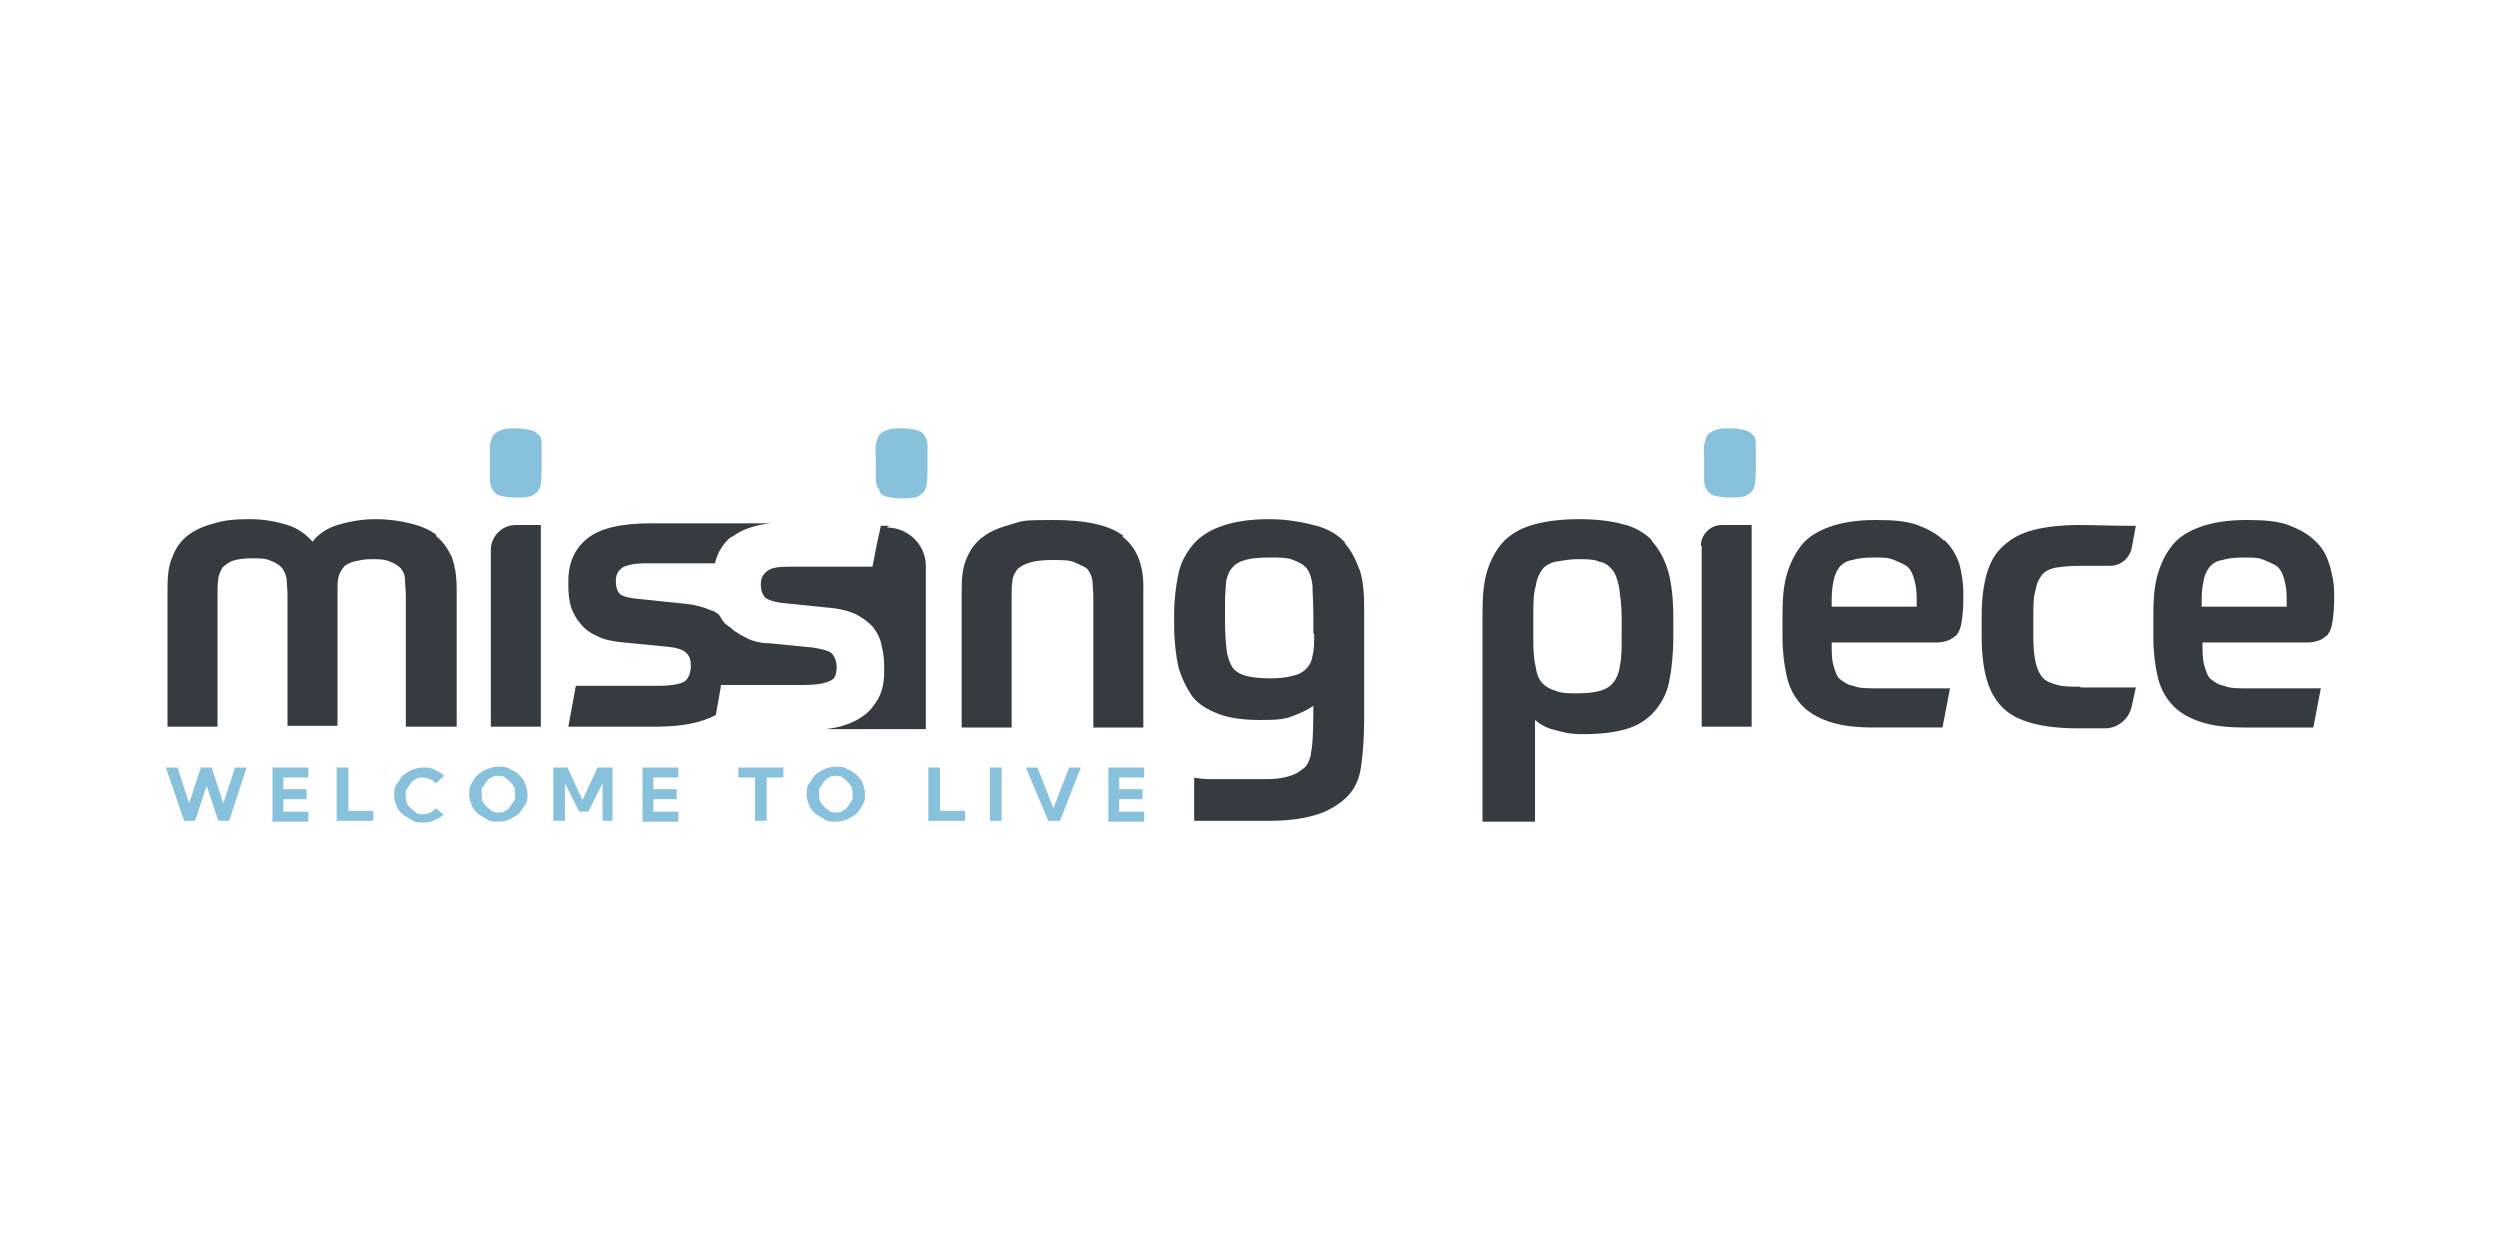 <?xml version="1.0" encoding="UTF-8"?>
<svg xmlns="http://www.w3.org/2000/svg" version="1.1" viewBox="0 0 300 150">
  <defs>
    <style>
      .cls-1 {
        fill: #88c1dc;
      }

      .cls-2 {
        fill: #363b41;
      }
    </style>
  </defs>
  <!-- Generator: Adobe Illustrator 28.6.0, SVG Export Plug-In . SVG Version: 1.2.0 Build 709)  -->
  <g>
    <g id="Laag_1">
      <g>
        <path class="cls-1" d="M27.5,98.5h-1.3l-1.4-4.2-1.4,4.2h-1.3l-2.2-6.4h1.4l1.4,4.3,1.4-4.3h1.3l1.4,4.3,1.4-4.3h1.4l-2.1,6.4Z"/>
        <path class="cls-1" d="M32.7,98.5v-6.4h4.3v1.2h-3v1.4h2.8v1.2h-2.8v1.5h3v1.2s-4.5,0-4.5,0Z"/>
        <path class="cls-1" d="M44.8,98.5h-4.4v-6.4h1.4v5.2h3v1.2Z"/>
        <path class="cls-1" d="M53.3,97.7c-.3.3-.7.5-1.1.7s-.9.3-1.4.3-1,0-1.4-.3-.8-.4-1.1-.7-.6-.6-.7-1c-.2-.4-.3-.8-.3-1.3s0-.9.3-1.3.5-.8.7-1c.3-.3.7-.5,1.1-.7.5-.2.9-.3,1.4-.3s1,0,1.4.3c.5.2.8.4,1.1.7l-1,.9c-.2-.2-.4-.4-.7-.5-.3-.1-.6-.2-.9-.2s-.6,0-.8.2c-.3.1-.5.3-.6.5-.2.2-.3.5-.5.7s-.1.6-.1.8,0,.6.1.8c.1.3.3.5.5.7.2.2.4.3.6.5s.5.2.8.2.6,0,.9-.2c.3-.1.5-.3.7-.5l1,.8Z"/>
        <path class="cls-1" d="M59.8,98.6c-.5,0-1,0-1.4-.3s-.8-.4-1.1-.7-.6-.6-.7-1c-.2-.4-.3-.8-.3-1.3s0-.9.3-1.3c.2-.4.5-.8.7-1,.3-.3.7-.5,1.1-.7.5-.2.9-.3,1.4-.3s1,0,1.4.3c.5.2.8.4,1.1.7s.6.6.7,1,.3.8.3,1.3,0,.9-.3,1.3-.5.8-.7,1-.7.5-1.1.7c-.5.2-.9.3-1.4.3ZM59.8,97.5c.3,0,.6,0,.8-.2.3-.1.5-.3.6-.5.2-.2.3-.5.5-.7s.1-.5.1-.8,0-.6-.1-.8c-.1-.3-.3-.5-.5-.7-.2-.2-.4-.3-.6-.5s-.5-.2-.8-.2-.6,0-.8.2c-.3.1-.5.3-.6.5-.2.2-.3.5-.5.7s-.1.6-.1.8,0,.6.1.8c.1.3.3.5.5.7.2.2.4.3.6.5.3.2.5.2.8.2Z"/>
        <path class="cls-1" d="M73.7,98.5h-1.4v-4.5l-1.7,3.4h-1.1l-1.7-3.4v4.5h-1.4v-6.4h1.7l1.8,3.9,1.8-3.9h1.8v6.4Z"/>
        <path class="cls-1" d="M77.1,98.5v-6.4h4.3v1.2h-3v1.4h2.8v1.2h-2.8v1.5h3v1.2s-4.4,0-4.4,0Z"/>
        <path class="cls-1" d="M92,98.5h-1.4v-5.2h-2v-1.2h5.4v1.2h-2s0,5.2,0,5.2Z"/>
        <path class="cls-1" d="M100.3,98.6c-.5,0-1,0-1.4-.3s-.8-.4-1.1-.7-.6-.6-.7-1c-.2-.4-.3-.8-.3-1.3s0-.9.3-1.3.5-.8.7-1,.7-.5,1.1-.7c.5-.2.9-.3,1.4-.3s1,0,1.4.3c.5.2.8.4,1.1.7s.6.6.7,1c.2.4.3.8.3,1.3s0,.9-.3,1.3c-.2.4-.5.8-.7,1-.3.3-.7.5-1.1.7s-.9.3-1.4.3ZM100.3,97.5c.3,0,.6,0,.8-.2.3-.1.5-.3.6-.5.2-.2.3-.5.5-.7s.1-.5.1-.8,0-.6-.1-.8c-.1-.3-.3-.5-.5-.7s-.4-.3-.6-.5-.5-.2-.8-.2-.6,0-.8.2c-.3.1-.5.3-.6.5-.2.2-.3.5-.5.7s-.1.6-.1.8,0,.6.1.8c.1.3.3.5.5.7s.4.3.6.5c.3.2.5.2.8.2Z"/>
        <path class="cls-1" d="M115.8,98.5h-4.4v-6.4h1.4v5.2h3v1.2Z"/>
        <path class="cls-1" d="M120.2,98.5h-1.4v-6.4h1.4v6.4Z"/>
        <path class="cls-1" d="M127.3,98.5h-1.5l-2.7-6.4h1.4l1.9,4.9,1.9-4.9h1.4l-2.5,6.4Z"/>
        <path class="cls-1" d="M133,98.5v-6.4h4.3v1.2h-3v1.4h2.8v1.2h-2.8v1.5h3v1.2s-4.4,0-4.4,0Z"/>
      </g>
      <g>
        <path class="cls-2" d="M52.4,64.2c-.8-.6-1.9-1.1-3.2-1.4-1.2-.3-2.6-.5-4.2-.5s-3.2.3-4.5.7-2.3,1.1-3,2c-.7-.8-1.7-1.6-3-2s-2.8-.7-4.5-.7-3,.1-4.3.5c-1.2.3-2.3.8-3.1,1.4-.8.6-1.5,1.5-1.9,2.6-.5,1.1-.6,2.4-.6,3.9v16.5h6v-15.8c0-.7,0-1.4.1-1.9,0-.5.3-1,.5-1.4.3-.3.7-.6,1.2-.8.6-.2,1.3-.3,2.3-.3s1.7,0,2.3.3c.6.2,1,.5,1.3.8.3.4.5.8.6,1.4,0,.5.1,1.2.1,1.9v15.7h6v-16.2c0-.6,0-1.2.1-1.6s.3-.8.6-1.2.7-.5,1.2-.7c.5-.1,1.2-.3,2.1-.3s1.7,0,2.3.3c.6.2,1,.5,1.3.8.3.4.5.8.5,1.4,0,.5.1,1.2.1,1.9v15.7h6.1v-16.5c0-1.6-.2-2.8-.6-3.9-.5-1-1.1-1.9-1.9-2.5Z"/>
        <path class="cls-2" d="M58.9,66.1v21.1h6v-24.2h-3c-1.7,0-3,1.4-3,3Z"/>
        <path class="cls-2" d="M100.4,80.1c0-.7-.2-1.2-.5-1.6s-1.2-.6-2.4-.8l-5.1-.5c-1.2,0-2.3-.3-3.1-.8-.5-.2-.8-.5-1.2-.7-.3-.3-.6-.5-1-.8s-.5-.7-.8-1.1h0c-.3-.3-.7-.5-1.1-.6-.9-.4-2.1-.7-3.5-.8l-4.8-.5c-1.3-.1-2.1-.3-2.5-.6-.3-.3-.5-.8-.5-1.6s.3-1.2.8-1.6c.5-.3,1.5-.5,2.8-.5h6.2c.6,0,1.3,0,2.1,0,.1-.5.3-1,.5-1.4.4-.7.8-1.3,1.5-1.8,0,0,0,0,.1,0,1-.8,2.6-1.4,4.6-1.6h-4.6c-2.1,0-3.9,0-5.4,0h-4.4c-3.6,0-6.1.6-7.6,1.8-1.5,1.2-2.3,2.9-2.3,5.1v.7c0,.8.1,1.6.3,2.4.3.8.6,1.4,1.2,2.1s1.2,1.1,2.1,1.5c.8.4,1.9.6,3.1.7l5.1.5c1.2.1,2.1.4,2.4.8.4.4.5.9.5,1.6s-.3,1.5-.8,1.8-1.6.5-3.2.5h-4.8c-1.8,0-3.5,0-5,0l-.9,4.9c.9,0,1.9,0,2.9,0h7.7c3.1,0,5.4-.5,7.1-1.4l.6-3.4v-.2c.7,0,1.4,0,2.1,0,1,0,1.9,0,3,0h4.8c1.6,0,2.6-.2,3.2-.5.6-.2.8-.8.8-1.7Z"/>
        <path class="cls-2" d="M106.7,63.1h-1l-.5,2.3-.5,2.6c-1.4,0-2.6,0-3.6,0h-6.2c-1.4,0-2.3.1-2.8.5s-.8.8-.8,1.6.2,1.2.5,1.6c.4.3,1.2.6,2.5.7l4.9.5c1.4.1,2.6.4,3.5.8.9.5,1.6,1,2.1,1.6.1.2.3.4.4.6.3.5.5,1,.6,1.6.2.8.3,1.6.3,2.4v.7c0,1.5-.3,2.7-1,3.7-.4.6-.9,1.2-1.5,1.6-1.1.8-2.6,1.4-4.6,1.6h12.1v-19.6c0-2.5-2.1-4.6-4.7-4.6Z"/>
        <path class="cls-2" d="M134.8,64.3c-1.7-1.3-4.5-1.9-8.4-1.9s-3.6.1-5,.5-2.5.8-3.4,1.5c-.9.6-1.6,1.6-2,2.6-.5,1.1-.6,2.4-.6,3.9v16.4h6v-15.7c0-.7,0-1.4.1-1.9,0-.5.3-1,.6-1.4.3-.3.8-.6,1.5-.8.6-.2,1.6-.3,2.7-.3s2.1,0,2.7.3,1.2.5,1.5.8c.3.4.5.8.6,1.4,0,.5.1,1.2.1,1.9v15.7h6v-16.4c.1-3.1-.8-5.2-2.5-6.5Z"/>
        <path class="cls-2" d="M198.2,64.8c-.9-.9-2.1-1.6-3.5-1.9-1.4-.4-3.2-.6-5.2-.6s-3.8.2-5.3.6-2.6,1-3.6,1.9c-.9.9-1.6,2.1-2.1,3.6s-.6,3.3-.6,5.4v24.8h6.3v-12.2c.6.5,1.4,1,2.4,1.2,1,.3,1.9.5,3.3.5,2.1,0,3.8-.2,5.2-.6s2.5-1.1,3.4-2.1c.8-.9,1.5-2.1,1.8-3.6s.5-3.3.5-5.4v-2.2c0-2.3-.2-4.1-.6-5.6-.5-1.6-1.1-2.7-2-3.7ZM194.6,76.3c0,1.5,0,2.6-.2,3.5-.1.9-.4,1.6-.8,2.1s-.9.8-1.6,1-1.6.3-2.7.3-1.9,0-2.6-.3c-.7-.2-1.2-.5-1.6-.9s-.7-1.1-.8-1.9c-.2-.8-.3-1.8-.3-3v-3.3c0-1.4,0-2.6.3-3.5.1-.9.5-1.6.8-2s1-.8,1.6-.9c.7-.1,1.6-.3,2.6-.3s2,0,2.6.3c.7.1,1.2.5,1.6,1,.4.5.6,1.2.8,2.1.1.9.3,2.1.3,3.6v2.3h-.1Z"/>
        <path class="cls-2" d="M204.2,65.5v21.7h6v-24.2h-3.6c-1.4,0-2.5,1.2-2.5,2.5Z"/>
        <path class="cls-2" d="M233.3,64.9c-.8-.8-1.9-1.4-3.2-1.9-1.4-.5-3-.6-5.1-.6s-4,.3-5.4.8c-1.4.5-2.6,1.2-3.4,2.2s-1.4,2.2-1.8,3.6-.5,3-.5,4.9v2.6c0,1.7.2,3.3.5,4.6.3,1.4.9,2.5,1.7,3.4.8.9,1.9,1.6,3.4,2.1s3.2.7,5.4.7h5.9c.7,0,1.5,0,2.3,0l.9-4.7c-2.1,0-3.7,0-5.2,0h-3.7c-1.1,0-2,0-2.7-.3-.7-.1-1.2-.5-1.6-.8s-.6-1-.8-1.7-.2-1.6-.2-2.7h12.1c.7,0,1.2,0,1.7-.2.5-.1.8-.4,1.2-.7.3-.4.5-.9.6-1.6s.2-1.6.2-2.6v-.8c0-1.3-.2-2.5-.5-3.6-.4-1.1-1-2.1-1.8-2.8ZM229.8,72.8h-10c0-1.2,0-2.1.2-2.9.1-.8.4-1.4.7-1.8.4-.5.9-.8,1.6-.9.6-.2,1.5-.3,2.6-.3s1.7,0,2.4.3,1.2.5,1.6.8c.4.4.6.8.8,1.5s.3,1.4.3,2.3v1Z"/>
        <path class="cls-2" d="M249.6,82.4c-1.1,0-2,0-2.7-.2s-1.3-.4-1.7-.8c-.4-.4-.7-1-.9-1.8s-.3-1.9-.3-3.2v-2.5c0-1.3,0-2.3.3-3.2.1-.8.5-1.4.8-1.8.4-.4,1-.7,1.7-.8.7-.1,1.6-.2,2.8-.2h3.6c1.2,0,2.3-.8,2.6-2.1l.5-2.7c-2.8,0-5.1-.1-6.9-.1s-3.9.2-5.4.6-2.6,1-3.6,1.9-1.6,2-2,3.4c-.4,1.4-.6,3.1-.6,5v2.5c0,2,.2,3.7.6,5.1.4,1.4,1,2.5,1.9,3.4s2.1,1.5,3.6,1.9c1.5.4,3.3.6,5.4.6h3.3c1.6,0,2.9-1.2,3.2-2.6l.5-2.3c-1,0-2.1,0-3.4,0-1,0-2.2,0-3.2,0Z"/>
        <path class="cls-2" d="M279.5,67.7c-.3-1.1-.9-2.1-1.7-2.8-.8-.8-1.9-1.4-3.2-1.9-1.4-.5-3-.6-5.1-.6s-4,.3-5.4.8c-1.4.5-2.6,1.2-3.4,2.2s-1.4,2.2-1.8,3.6-.5,3-.5,4.9v2.6c0,1.7.2,3.3.5,4.6.3,1.4.9,2.5,1.7,3.4.8.9,1.9,1.6,3.4,2.1s3.2.7,5.4.7h5.9c.7,0,1.5,0,2.3,0l.9-4.7c-2.1,0-3.7,0-5.2,0h-3.7c-1.1,0-2,0-2.7-.3-.7-.1-1.2-.5-1.6-.8s-.6-1-.8-1.7-.2-1.6-.2-2.7h12.1c.7,0,1.2,0,1.7-.2.5-.1.8-.4,1.2-.7.3-.4.5-.9.6-1.6s.2-1.6.2-2.6v-.8c0-1.4-.3-2.5-.6-3.6ZM274.2,72.8h-10c0-1.2,0-2.1.2-2.9.1-.8.4-1.4.7-1.8.4-.5.9-.8,1.6-.9.6-.2,1.5-.3,2.6-.3s1.7,0,2.4.3,1.2.5,1.6.8c.4.4.6.8.8,1.5s.3,1.4.3,2.3v1Z"/>
        <path class="cls-2" d="M161.5,65.2c-.8-.9-2-1.7-3.5-2.1s-3.4-.8-5.7-.8-4.2.3-5.6.8c-1.5.5-2.6,1.2-3.5,2.2-.8,1-1.5,2.1-1.8,3.6s-.5,3-.5,4.8v1.3c0,1.9.2,3.6.5,5,.4,1.4,1,2.6,1.7,3.6.8,1,1.9,1.6,3.2,2.1,1.4.5,3,.7,5,.7s2.9-.1,3.9-.5,1.7-.7,2.4-1.2v.3c0,1,0,4.3-.3,5.4,0,0,0,.1,0,.2-.2.8-.5,1.4-1,1.7-.5.4-1,.7-1.8.9-.7.2-1.6.3-2.6.3h-5.3c-.5,0-1,0-1.6,0h0c-1.6-.1-1.7-.2-1.7-.2v5.2c1.1,0,2.1,0,2.9,0h6c2.1,0,3.8-.2,5.3-.6s2.6-1,3.6-1.8,1.6-1.7,2-3c.4-1.4.6-4.7.6-6.6v-13.6c0-1.6-.1-3.1-.5-4.4-.5-1.3-1-2.4-1.9-3.4ZM157.7,76.1c0,1,0,1.9-.2,2.6-.1.7-.4,1.2-.8,1.6-.4.4-1,.7-1.6.8-.7.2-1.6.3-2.7.3s-2.2-.1-2.9-.3c-.7-.2-1.2-.5-1.6-1-.3-.5-.6-1.2-.7-2.1-.1-.8-.2-2-.2-3.4v-.9c0-1.4,0-2.5.1-3.4,0-.8.3-1.6.7-2.1.4-.5.9-.8,1.6-1,.7-.2,1.7-.3,2.9-.3s2.2,0,2.9.3,1.2.5,1.6,1c.4.5.6,1.2.7,2.1,0,.8.1,2,.1,3.4v2.3h0Z"/>
      </g>
      <path class="cls-1" d="M105.5,59c.2.3.5.5.9.6.4.1,1,.2,1.7.2s1.2,0,1.6-.1c.4,0,.7-.3,1-.5.3-.3.4-.5.5-1,0-.4.1-.9.1-1.6v-1.3c0-.8,0-1.4,0-1.9s-.2-.9-.4-1.2c-.2-.3-.5-.5-1-.6-.4-.1-1-.2-1.7-.2s-1.3,0-1.7.2c-.4.1-.7.3-1,.6-.2.3-.3.7-.4,1.2s0,1.2,0,1.9v.5c0,.8,0,1.4,0,1.9,0,.5.3.9.5,1.2Z"/>
      <path class="cls-1" d="M64.6,52.2c-.2-.3-.5-.5-1-.6-.5-.1-1-.2-1.7-.2s-1.3,0-1.7.2c-.4.1-.7.3-1,.6-.2.3-.3.7-.4,1.2,0,.5,0,1.1,0,1.9v.5c0,.8,0,1.4,0,1.9,0,.5.2.9.4,1.2.2.3.5.5.9.6.4.1,1,.2,1.7.2s1.2,0,1.6-.1c.4,0,.7-.3,1-.5.3-.3.4-.5.5-1,0-.4.1-.9.1-1.6v-1.2c0-.8,0-1.4,0-1.9,0-.6-.1-1-.3-1.2Z"/>
      <path class="cls-1" d="M210.3,52.2c-.2-.3-.5-.5-1-.6-.4-.1-1-.2-1.7-.2s-1.3,0-1.7.2c-.4.1-.7.3-1,.6-.2.3-.3.7-.4,1.2s0,1.2,0,1.9v.5c0,.8,0,1.4,0,1.9,0,.5.2.9.4,1.2.2.3.5.5.9.6.4.1,1,.2,1.7.2s1.2,0,1.6-.1c.4,0,.7-.3,1-.5.3-.3.4-.5.5-1,0-.4.1-.9.1-1.6v-1.2c0-.8,0-1.4,0-1.9,0-.6-.1-1-.3-1.2Z"/>
    </g>
  </g>
</svg>